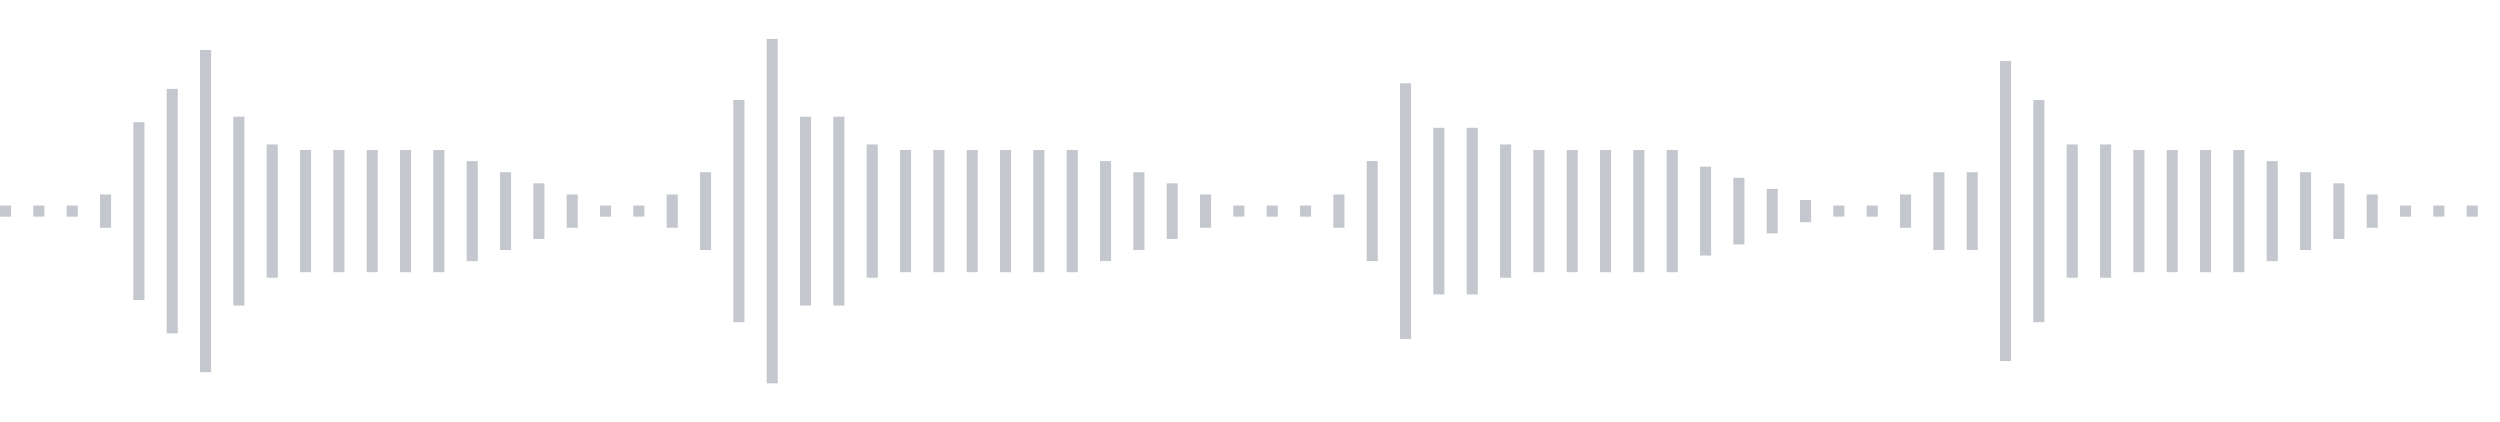 <svg xmlns="http://www.w3.org/2000/svg" xmlns:xlink="http://www.w3/org/1999/xlink" viewBox="0 0 225 38" preserveAspectRatio="none" width="100%" height="100%" fill="#C4C8CE"><g id="waveform-79b2a113-2d72-4f6c-a54c-29ab990c80a5"><rect x="0" y="18.5" width="1" height="1"/><rect x="3" y="18.5" width="1" height="1"/><rect x="6" y="18.5" width="1" height="1"/><rect x="9" y="17.5" width="1" height="3"/><rect x="12" y="11.0" width="1" height="16"/><rect x="15" y="8.0" width="1" height="22"/><rect x="18" y="4.5" width="1" height="29"/><rect x="21" y="10.5" width="1" height="17"/><rect x="24" y="13.0" width="1" height="12"/><rect x="27" y="13.5" width="1" height="11"/><rect x="30" y="13.5" width="1" height="11"/><rect x="33" y="13.5" width="1" height="11"/><rect x="36" y="13.5" width="1" height="11"/><rect x="39" y="13.5" width="1" height="11"/><rect x="42" y="14.5" width="1" height="9"/><rect x="45" y="15.5" width="1" height="7"/><rect x="48" y="16.5" width="1" height="5"/><rect x="51" y="17.5" width="1" height="3"/><rect x="54" y="18.5" width="1" height="1"/><rect x="57" y="18.5" width="1" height="1"/><rect x="60" y="17.5" width="1" height="3"/><rect x="63" y="15.5" width="1" height="7"/><rect x="66" y="9.0" width="1" height="20"/><rect x="69" y="3.5" width="1" height="31"/><rect x="72" y="10.5" width="1" height="17"/><rect x="75" y="10.5" width="1" height="17"/><rect x="78" y="13.0" width="1" height="12"/><rect x="81" y="13.5" width="1" height="11"/><rect x="84" y="13.5" width="1" height="11"/><rect x="87" y="13.5" width="1" height="11"/><rect x="90" y="13.5" width="1" height="11"/><rect x="93" y="13.5" width="1" height="11"/><rect x="96" y="13.5" width="1" height="11"/><rect x="99" y="14.5" width="1" height="9"/><rect x="102" y="15.5" width="1" height="7"/><rect x="105" y="16.5" width="1" height="5"/><rect x="108" y="17.5" width="1" height="3"/><rect x="111" y="18.5" width="1" height="1"/><rect x="114" y="18.5" width="1" height="1"/><rect x="117" y="18.5" width="1" height="1"/><rect x="120" y="17.5" width="1" height="3"/><rect x="123" y="14.5" width="1" height="9"/><rect x="126" y="7.5" width="1" height="23"/><rect x="129" y="11.5" width="1" height="15"/><rect x="132" y="11.5" width="1" height="15"/><rect x="135" y="13.0" width="1" height="12"/><rect x="138" y="13.5" width="1" height="11"/><rect x="141" y="13.5" width="1" height="11"/><rect x="144" y="13.5" width="1" height="11"/><rect x="147" y="13.5" width="1" height="11"/><rect x="150" y="13.5" width="1" height="11"/><rect x="153" y="15.0" width="1" height="8"/><rect x="156" y="16.0" width="1" height="6"/><rect x="159" y="17.0" width="1" height="4"/><rect x="162" y="18.0" width="1" height="2"/><rect x="165" y="18.5" width="1" height="1"/><rect x="168" y="18.5" width="1" height="1"/><rect x="171" y="17.5" width="1" height="3"/><rect x="174" y="15.5" width="1" height="7"/><rect x="177" y="15.5" width="1" height="7"/><rect x="180" y="5.5" width="1" height="27"/><rect x="183" y="9.0" width="1" height="20"/><rect x="186" y="13.0" width="1" height="12"/><rect x="189" y="13.0" width="1" height="12"/><rect x="192" y="13.5" width="1" height="11"/><rect x="195" y="13.5" width="1" height="11"/><rect x="198" y="13.5" width="1" height="11"/><rect x="201" y="13.5" width="1" height="11"/><rect x="204" y="14.5" width="1" height="9"/><rect x="207" y="15.5" width="1" height="7"/><rect x="210" y="16.5" width="1" height="5"/><rect x="213" y="17.5" width="1" height="3"/><rect x="216" y="18.5" width="1" height="1"/><rect x="219" y="18.5" width="1" height="1"/><rect x="222" y="18.5" width="1" height="1"/></g></svg>
